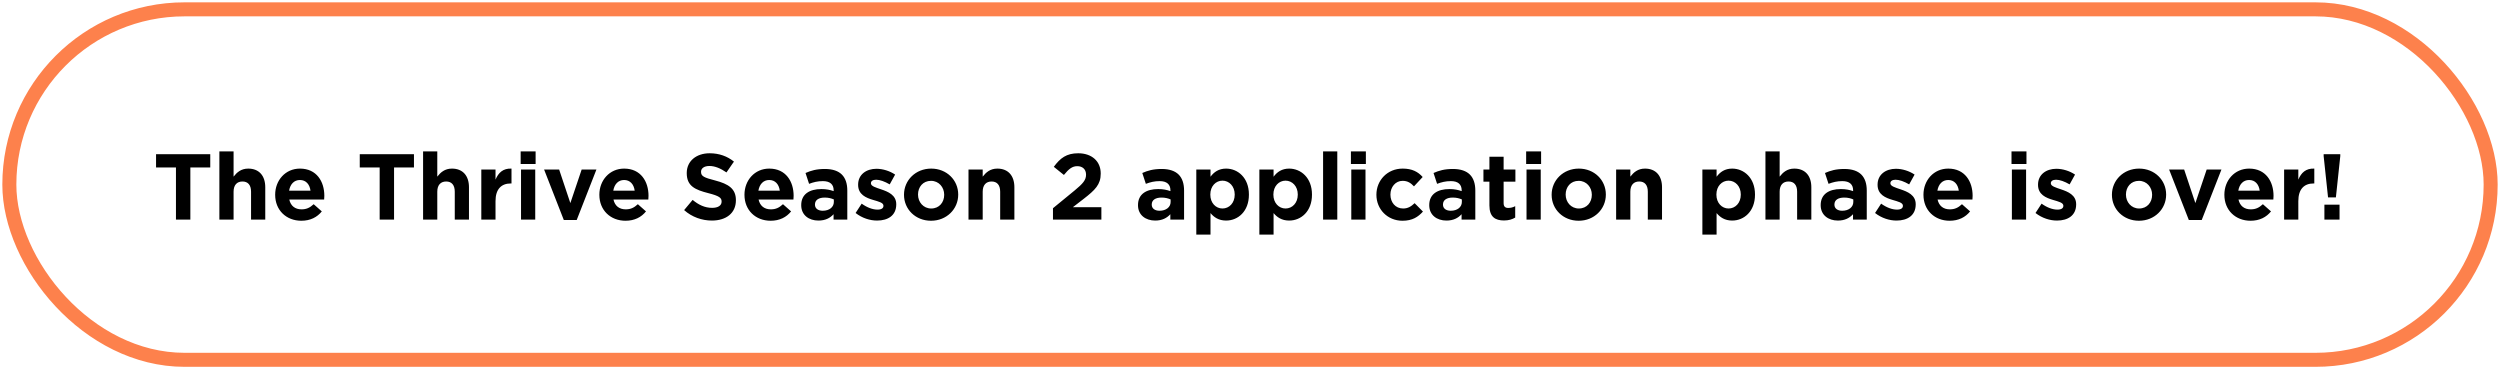 <svg width="535" height="79" viewBox="0 0 535 79" fill="none" xmlns="http://www.w3.org/2000/svg">
<rect x="2" y="2" width="531" height="75" rx="37.5" stroke="#FD814C" stroke-width="3"/>
<path d="M37.655 47V35.84H33.395V33H44.995V35.84H40.735V47H37.655ZM46.946 47V32.4H49.986V37.8C50.686 36.9 51.586 36.08 53.126 36.08C55.426 36.08 56.766 37.6 56.766 40.06V47H53.726V41.02C53.726 39.58 53.046 38.84 51.886 38.84C50.726 38.84 49.986 39.58 49.986 41.02V47H46.946ZM64.487 47.24C61.267 47.24 58.887 44.98 58.887 41.7V41.66C58.887 38.6 61.067 36.08 64.187 36.08C67.767 36.08 69.407 38.86 69.407 41.9C69.407 42.14 69.387 42.42 69.367 42.7H61.907C62.207 44.08 63.167 44.8 64.527 44.8C65.547 44.8 66.287 44.48 67.127 43.7L68.867 45.24C67.867 46.48 66.427 47.24 64.487 47.24ZM61.867 40.8H66.447C66.267 39.44 65.467 38.52 64.187 38.52C62.927 38.52 62.107 39.42 61.867 40.8ZM81.248 47V35.84H76.988V33H88.588V35.84H84.328V47H81.248ZM90.54 47V32.4H93.579V37.8C94.279 36.9 95.18 36.08 96.719 36.08C99.019 36.08 100.36 37.6 100.36 40.06V47H97.32V41.02C97.32 39.58 96.639 38.84 95.48 38.84C94.32 38.84 93.579 39.58 93.579 41.02V47H90.54ZM103 47V36.28H106.04V38.44C106.66 36.96 107.66 36 109.46 36.08V39.26H109.3C107.28 39.26 106.04 40.48 106.04 43.04V47H103ZM111.42 35.1V32.4H114.62V35.1H111.42ZM111.5 47V36.28H114.54V47H111.5ZM120.655 47.08L116.435 36.28H119.655L122.055 43.46L124.475 36.28H127.635L123.415 47.08H120.655ZM133.862 47.24C130.642 47.24 128.262 44.98 128.262 41.7V41.66C128.262 38.6 130.442 36.08 133.562 36.08C137.142 36.08 138.782 38.86 138.782 41.9C138.782 42.14 138.762 42.42 138.742 42.7H131.282C131.582 44.08 132.542 44.8 133.902 44.8C134.922 44.8 135.662 44.48 136.502 43.7L138.242 45.24C137.242 46.48 135.802 47.24 133.862 47.24ZM131.242 40.8H135.822C135.642 39.44 134.842 38.52 133.562 38.52C132.302 38.52 131.482 39.42 131.242 40.8ZM152.343 47.2C150.223 47.2 148.083 46.46 146.403 44.96L148.223 42.78C149.483 43.82 150.803 44.48 152.403 44.48C153.663 44.48 154.423 43.98 154.423 43.16V43.12C154.423 42.34 153.943 41.94 151.603 41.34C148.783 40.62 146.963 39.84 146.963 37.06V37.02C146.963 34.48 149.003 32.8 151.863 32.8C153.903 32.8 155.643 33.44 157.063 34.58L155.463 36.9C154.223 36.04 153.003 35.52 151.823 35.52C150.643 35.52 150.023 36.06 150.023 36.74V36.78C150.023 37.7 150.623 38 153.043 38.62C155.883 39.36 157.483 40.38 157.483 42.82V42.86C157.483 45.64 155.363 47.2 152.343 47.2ZM164.916 47.24C161.696 47.24 159.316 44.98 159.316 41.7V41.66C159.316 38.6 161.496 36.08 164.616 36.08C168.196 36.08 169.836 38.86 169.836 41.9C169.836 42.14 169.816 42.42 169.796 42.7H162.336C162.636 44.08 163.596 44.8 164.956 44.8C165.976 44.8 166.716 44.48 167.556 43.7L169.296 45.24C168.296 46.48 166.856 47.24 164.916 47.24ZM162.296 40.8H166.876C166.696 39.44 165.896 38.52 164.616 38.52C163.356 38.52 162.536 39.42 162.296 40.8ZM175.142 47.2C173.122 47.2 171.462 46.04 171.462 43.92V43.88C171.462 41.54 173.242 40.46 175.782 40.46C176.862 40.46 177.642 40.64 178.402 40.9V40.72C178.402 39.46 177.622 38.76 176.102 38.76C174.942 38.76 174.122 38.98 173.142 39.34L172.382 37.02C173.562 36.5 174.722 36.16 176.542 36.16C178.202 36.16 179.402 36.6 180.162 37.36C180.962 38.16 181.322 39.34 181.322 40.78V47H178.382V45.84C177.642 46.66 176.622 47.2 175.142 47.2ZM176.062 45.1C177.482 45.1 178.442 44.32 178.442 43.22V42.68C177.922 42.44 177.242 42.28 176.502 42.28C175.202 42.28 174.402 42.8 174.402 43.76V43.8C174.402 44.62 175.082 45.1 176.062 45.1ZM187.698 47.2C186.198 47.2 184.518 46.7 183.098 45.58L184.398 43.58C185.558 44.42 186.778 44.86 187.778 44.86C188.658 44.86 189.058 44.54 189.058 44.06V44.02C189.058 43.36 188.018 43.14 186.838 42.78C185.338 42.34 183.638 41.64 183.638 39.56V39.52C183.638 37.34 185.398 36.12 187.558 36.12C188.918 36.12 190.398 36.58 191.558 37.36L190.398 39.46C189.338 38.84 188.278 38.46 187.498 38.46C186.758 38.46 186.378 38.78 186.378 39.2V39.24C186.378 39.84 187.398 40.12 188.558 40.52C190.058 41.02 191.798 41.74 191.798 43.7V43.74C191.798 46.12 190.018 47.2 187.698 47.2ZM199.237 47.24C195.917 47.24 193.457 44.78 193.457 41.7V41.66C193.457 38.58 195.937 36.08 199.277 36.08C202.597 36.08 205.057 38.54 205.057 41.62V41.66C205.057 44.74 202.577 47.24 199.237 47.24ZM199.277 44.62C201.017 44.62 202.057 43.28 202.057 41.7V41.66C202.057 40.08 200.917 38.7 199.237 38.7C197.497 38.7 196.457 40.04 196.457 41.62V41.66C196.457 43.24 197.597 44.62 199.277 44.62ZM207.258 47V36.28H210.298V37.8C210.998 36.9 211.898 36.08 213.438 36.08C215.738 36.08 217.078 37.6 217.078 40.06V47H214.038V41.02C214.038 39.58 213.358 38.84 212.198 38.84C211.038 38.84 210.298 39.58 210.298 41.02V47H207.258ZM225.335 47V44.56L229.995 40.74C231.735 39.3 232.415 38.54 232.415 37.38C232.415 36.2 231.635 35.56 230.535 35.56C229.455 35.56 228.715 36.16 227.675 37.44L225.515 35.7C226.895 33.82 228.235 32.8 230.735 32.8C233.635 32.8 235.555 34.5 235.555 37.12V37.16C235.555 39.5 234.355 40.66 231.875 42.58L229.595 44.34H235.695V47H225.335ZM247.212 47.2C245.192 47.2 243.532 46.04 243.532 43.92V43.88C243.532 41.54 245.312 40.46 247.852 40.46C248.932 40.46 249.712 40.64 250.472 40.9V40.72C250.472 39.46 249.692 38.76 248.172 38.76C247.012 38.76 246.192 38.98 245.212 39.34L244.452 37.02C245.632 36.5 246.792 36.16 248.612 36.16C250.272 36.16 251.472 36.6 252.232 37.36C253.032 38.16 253.392 39.34 253.392 40.78V47H250.452V45.84C249.712 46.66 248.692 47.2 247.212 47.2ZM248.132 45.1C249.552 45.1 250.512 44.32 250.512 43.22V42.68C249.992 42.44 249.312 42.28 248.572 42.28C247.272 42.28 246.472 42.8 246.472 43.76V43.8C246.472 44.62 247.152 45.1 248.132 45.1ZM256.008 50.2V36.28H259.048V37.82C259.788 36.82 260.808 36.08 262.388 36.08C264.888 36.08 267.268 38.04 267.268 41.62V41.66C267.268 45.24 264.928 47.2 262.388 47.2C260.768 47.2 259.768 46.46 259.048 45.6V50.2H256.008ZM261.608 44.62C263.028 44.62 264.228 43.46 264.228 41.66V41.62C264.228 39.84 263.028 38.66 261.608 38.66C260.188 38.66 259.008 39.84 259.008 41.62V41.66C259.008 43.44 260.188 44.62 261.608 44.62ZM269.504 50.2V36.28H272.544V37.82C273.284 36.82 274.304 36.08 275.884 36.08C278.384 36.08 280.764 38.04 280.764 41.62V41.66C280.764 45.24 278.424 47.2 275.884 47.2C274.264 47.2 273.264 46.46 272.544 45.6V50.2H269.504ZM275.104 44.62C276.524 44.62 277.724 43.46 277.724 41.66V41.62C277.724 39.84 276.524 38.66 275.104 38.66C273.684 38.66 272.504 39.84 272.504 41.62V41.66C272.504 43.44 273.684 44.62 275.104 44.62ZM283.14 47V32.4H286.18V47H283.14ZM289.096 35.1V32.4H292.296V35.1H289.096ZM289.176 47V36.28H292.216V47H289.176ZM300.131 47.24C296.911 47.24 294.551 44.76 294.551 41.7V41.66C294.551 38.6 296.891 36.08 300.171 36.08C302.191 36.08 303.451 36.76 304.451 37.88L302.591 39.88C301.911 39.16 301.231 38.7 300.151 38.7C298.631 38.7 297.551 40.04 297.551 41.62V41.66C297.551 43.3 298.611 44.62 300.271 44.62C301.291 44.62 301.991 44.18 302.731 43.48L304.511 45.28C303.471 46.42 302.271 47.24 300.131 47.24ZM309.537 47.2C307.517 47.2 305.857 46.04 305.857 43.92V43.88C305.857 41.54 307.637 40.46 310.177 40.46C311.257 40.46 312.037 40.64 312.797 40.9V40.72C312.797 39.46 312.017 38.76 310.497 38.76C309.337 38.76 308.517 38.98 307.537 39.34L306.777 37.02C307.957 36.5 309.117 36.16 310.937 36.16C312.597 36.16 313.797 36.6 314.557 37.36C315.357 38.16 315.717 39.34 315.717 40.78V47H312.777V45.84C312.037 46.66 311.017 47.2 309.537 47.2ZM310.457 45.1C311.877 45.1 312.837 44.32 312.837 43.22V42.68C312.317 42.44 311.637 42.28 310.897 42.28C309.597 42.28 308.797 42.8 308.797 43.76V43.8C308.797 44.62 309.477 45.1 310.457 45.1ZM321.855 47.18C319.995 47.18 318.735 46.44 318.735 43.96V38.88H317.455V36.28H318.735V33.54H321.775V36.28H324.295V38.88H321.775V43.46C321.775 44.16 322.075 44.5 322.755 44.5C323.315 44.5 323.815 44.36 324.255 44.12V46.56C323.615 46.94 322.875 47.18 321.855 47.18ZM326.596 35.1V32.4H329.796V35.1H326.596ZM326.676 47V36.28H329.716V47H326.676ZM337.831 47.24C334.511 47.24 332.051 44.78 332.051 41.7V41.66C332.051 38.58 334.531 36.08 337.871 36.08C341.191 36.08 343.651 38.54 343.651 41.62V41.66C343.651 44.74 341.171 47.24 337.831 47.24ZM337.871 44.62C339.611 44.62 340.651 43.28 340.651 41.7V41.66C340.651 40.08 339.511 38.7 337.831 38.7C336.091 38.7 335.051 40.04 335.051 41.62V41.66C335.051 43.24 336.191 44.62 337.871 44.62ZM345.852 47V36.28H348.892V37.8C349.592 36.9 350.492 36.08 352.032 36.08C354.332 36.08 355.672 37.6 355.672 40.06V47H352.632V41.02C352.632 39.58 351.952 38.84 350.792 38.84C349.632 38.84 348.892 39.58 348.892 41.02V47H345.852ZM364.309 50.2V36.28H367.349V37.82C368.089 36.82 369.109 36.08 370.689 36.08C373.189 36.08 375.569 38.04 375.569 41.62V41.66C375.569 45.24 373.229 47.2 370.689 47.2C369.069 47.2 368.069 46.46 367.349 45.6V50.2H364.309ZM369.909 44.62C371.329 44.62 372.529 43.46 372.529 41.66V41.62C372.529 39.84 371.329 38.66 369.909 38.66C368.489 38.66 367.309 39.84 367.309 41.62V41.66C367.309 43.44 368.489 44.62 369.909 44.62ZM377.805 47V32.4H380.845V37.8C381.545 36.9 382.445 36.08 383.985 36.08C386.285 36.08 387.625 37.6 387.625 40.06V47H384.585V41.02C384.585 39.58 383.905 38.84 382.745 38.84C381.585 38.84 380.845 39.58 380.845 41.02V47H377.805ZM393.306 47.2C391.286 47.2 389.626 46.04 389.626 43.92V43.88C389.626 41.54 391.406 40.46 393.946 40.46C395.026 40.46 395.806 40.64 396.566 40.9V40.72C396.566 39.46 395.786 38.76 394.266 38.76C393.106 38.76 392.286 38.98 391.306 39.34L390.546 37.02C391.726 36.5 392.886 36.16 394.706 36.16C396.366 36.16 397.566 36.6 398.326 37.36C399.126 38.16 399.486 39.34 399.486 40.78V47H396.546V45.84C395.806 46.66 394.786 47.2 393.306 47.2ZM394.226 45.1C395.646 45.1 396.606 44.32 396.606 43.22V42.68C396.086 42.44 395.406 42.28 394.666 42.28C393.366 42.28 392.566 42.8 392.566 43.76V43.8C392.566 44.62 393.246 45.1 394.226 45.1ZM405.862 47.2C404.362 47.2 402.682 46.7 401.262 45.58L402.562 43.58C403.722 44.42 404.942 44.86 405.942 44.86C406.822 44.86 407.222 44.54 407.222 44.06V44.02C407.222 43.36 406.182 43.14 405.002 42.78C403.502 42.34 401.802 41.64 401.802 39.56V39.52C401.802 37.34 403.562 36.12 405.722 36.12C407.082 36.12 408.562 36.58 409.722 37.36L408.562 39.46C407.502 38.84 406.442 38.46 405.662 38.46C404.922 38.46 404.542 38.78 404.542 39.2V39.24C404.542 39.84 405.562 40.12 406.722 40.52C408.222 41.02 409.962 41.74 409.962 43.7V43.74C409.962 46.12 408.182 47.2 405.862 47.2ZM417.221 47.24C414.001 47.24 411.621 44.98 411.621 41.7V41.66C411.621 38.6 413.801 36.08 416.921 36.08C420.501 36.08 422.141 38.86 422.141 41.9C422.141 42.14 422.121 42.42 422.101 42.7H414.641C414.941 44.08 415.901 44.8 417.261 44.8C418.281 44.8 419.021 44.48 419.861 43.7L421.601 45.24C420.601 46.48 419.161 47.24 417.221 47.24ZM414.601 40.8H419.181C419.001 39.44 418.201 38.52 416.921 38.52C415.661 38.52 414.841 39.42 414.601 40.8ZM430.463 35.1V32.4H433.663V35.1H430.463ZM430.543 47V36.28H433.583V47H430.543ZM440.198 47.2C438.698 47.2 437.018 46.7 435.598 45.58L436.898 43.58C438.058 44.42 439.278 44.86 440.278 44.86C441.158 44.86 441.558 44.54 441.558 44.06V44.02C441.558 43.36 440.518 43.14 439.338 42.78C437.838 42.34 436.138 41.64 436.138 39.56V39.52C436.138 37.34 437.898 36.12 440.058 36.12C441.418 36.12 442.898 36.58 444.058 37.36L442.898 39.46C441.838 38.84 440.778 38.46 439.998 38.46C439.258 38.46 438.878 38.78 438.878 39.2V39.24C438.878 39.84 439.898 40.12 441.058 40.52C442.558 41.02 444.298 41.74 444.298 43.7V43.74C444.298 46.12 442.518 47.2 440.198 47.2ZM457.733 47.24C454.413 47.24 451.953 44.78 451.953 41.7V41.66C451.953 38.58 454.433 36.08 457.773 36.08C461.093 36.08 463.553 38.54 463.553 41.62V41.66C463.553 44.74 461.073 47.24 457.733 47.24ZM457.773 44.62C459.513 44.62 460.553 43.28 460.553 41.7V41.66C460.553 40.08 459.413 38.7 457.733 38.7C455.993 38.7 454.953 40.04 454.953 41.62V41.66C454.953 43.24 456.093 44.62 457.773 44.62ZM468.409 47.08L464.189 36.28H467.409L469.809 43.46L472.229 36.28H475.389L471.169 47.08H468.409ZM481.616 47.24C478.396 47.24 476.016 44.98 476.016 41.7V41.66C476.016 38.6 478.196 36.08 481.316 36.08C484.896 36.08 486.536 38.86 486.536 41.9C486.536 42.14 486.516 42.42 486.496 42.7H479.036C479.336 44.08 480.296 44.8 481.656 44.8C482.676 44.8 483.416 44.48 484.256 43.7L485.996 45.24C484.996 46.48 483.556 47.24 481.616 47.24ZM478.996 40.8H483.576C483.396 39.44 482.596 38.52 481.316 38.52C480.056 38.52 479.236 39.42 478.996 40.8ZM488.801 47V36.28H491.841V38.44C492.461 36.96 493.461 36 495.261 36.08V39.26H495.101C493.081 39.26 491.841 40.48 491.841 43.04V47H488.801ZM498.201 42.24L497.261 33.4V33H500.821V33.4L499.881 42.24H498.201ZM497.421 47V43.8H500.661V47H497.421Z" fill="black"/>
</svg>
